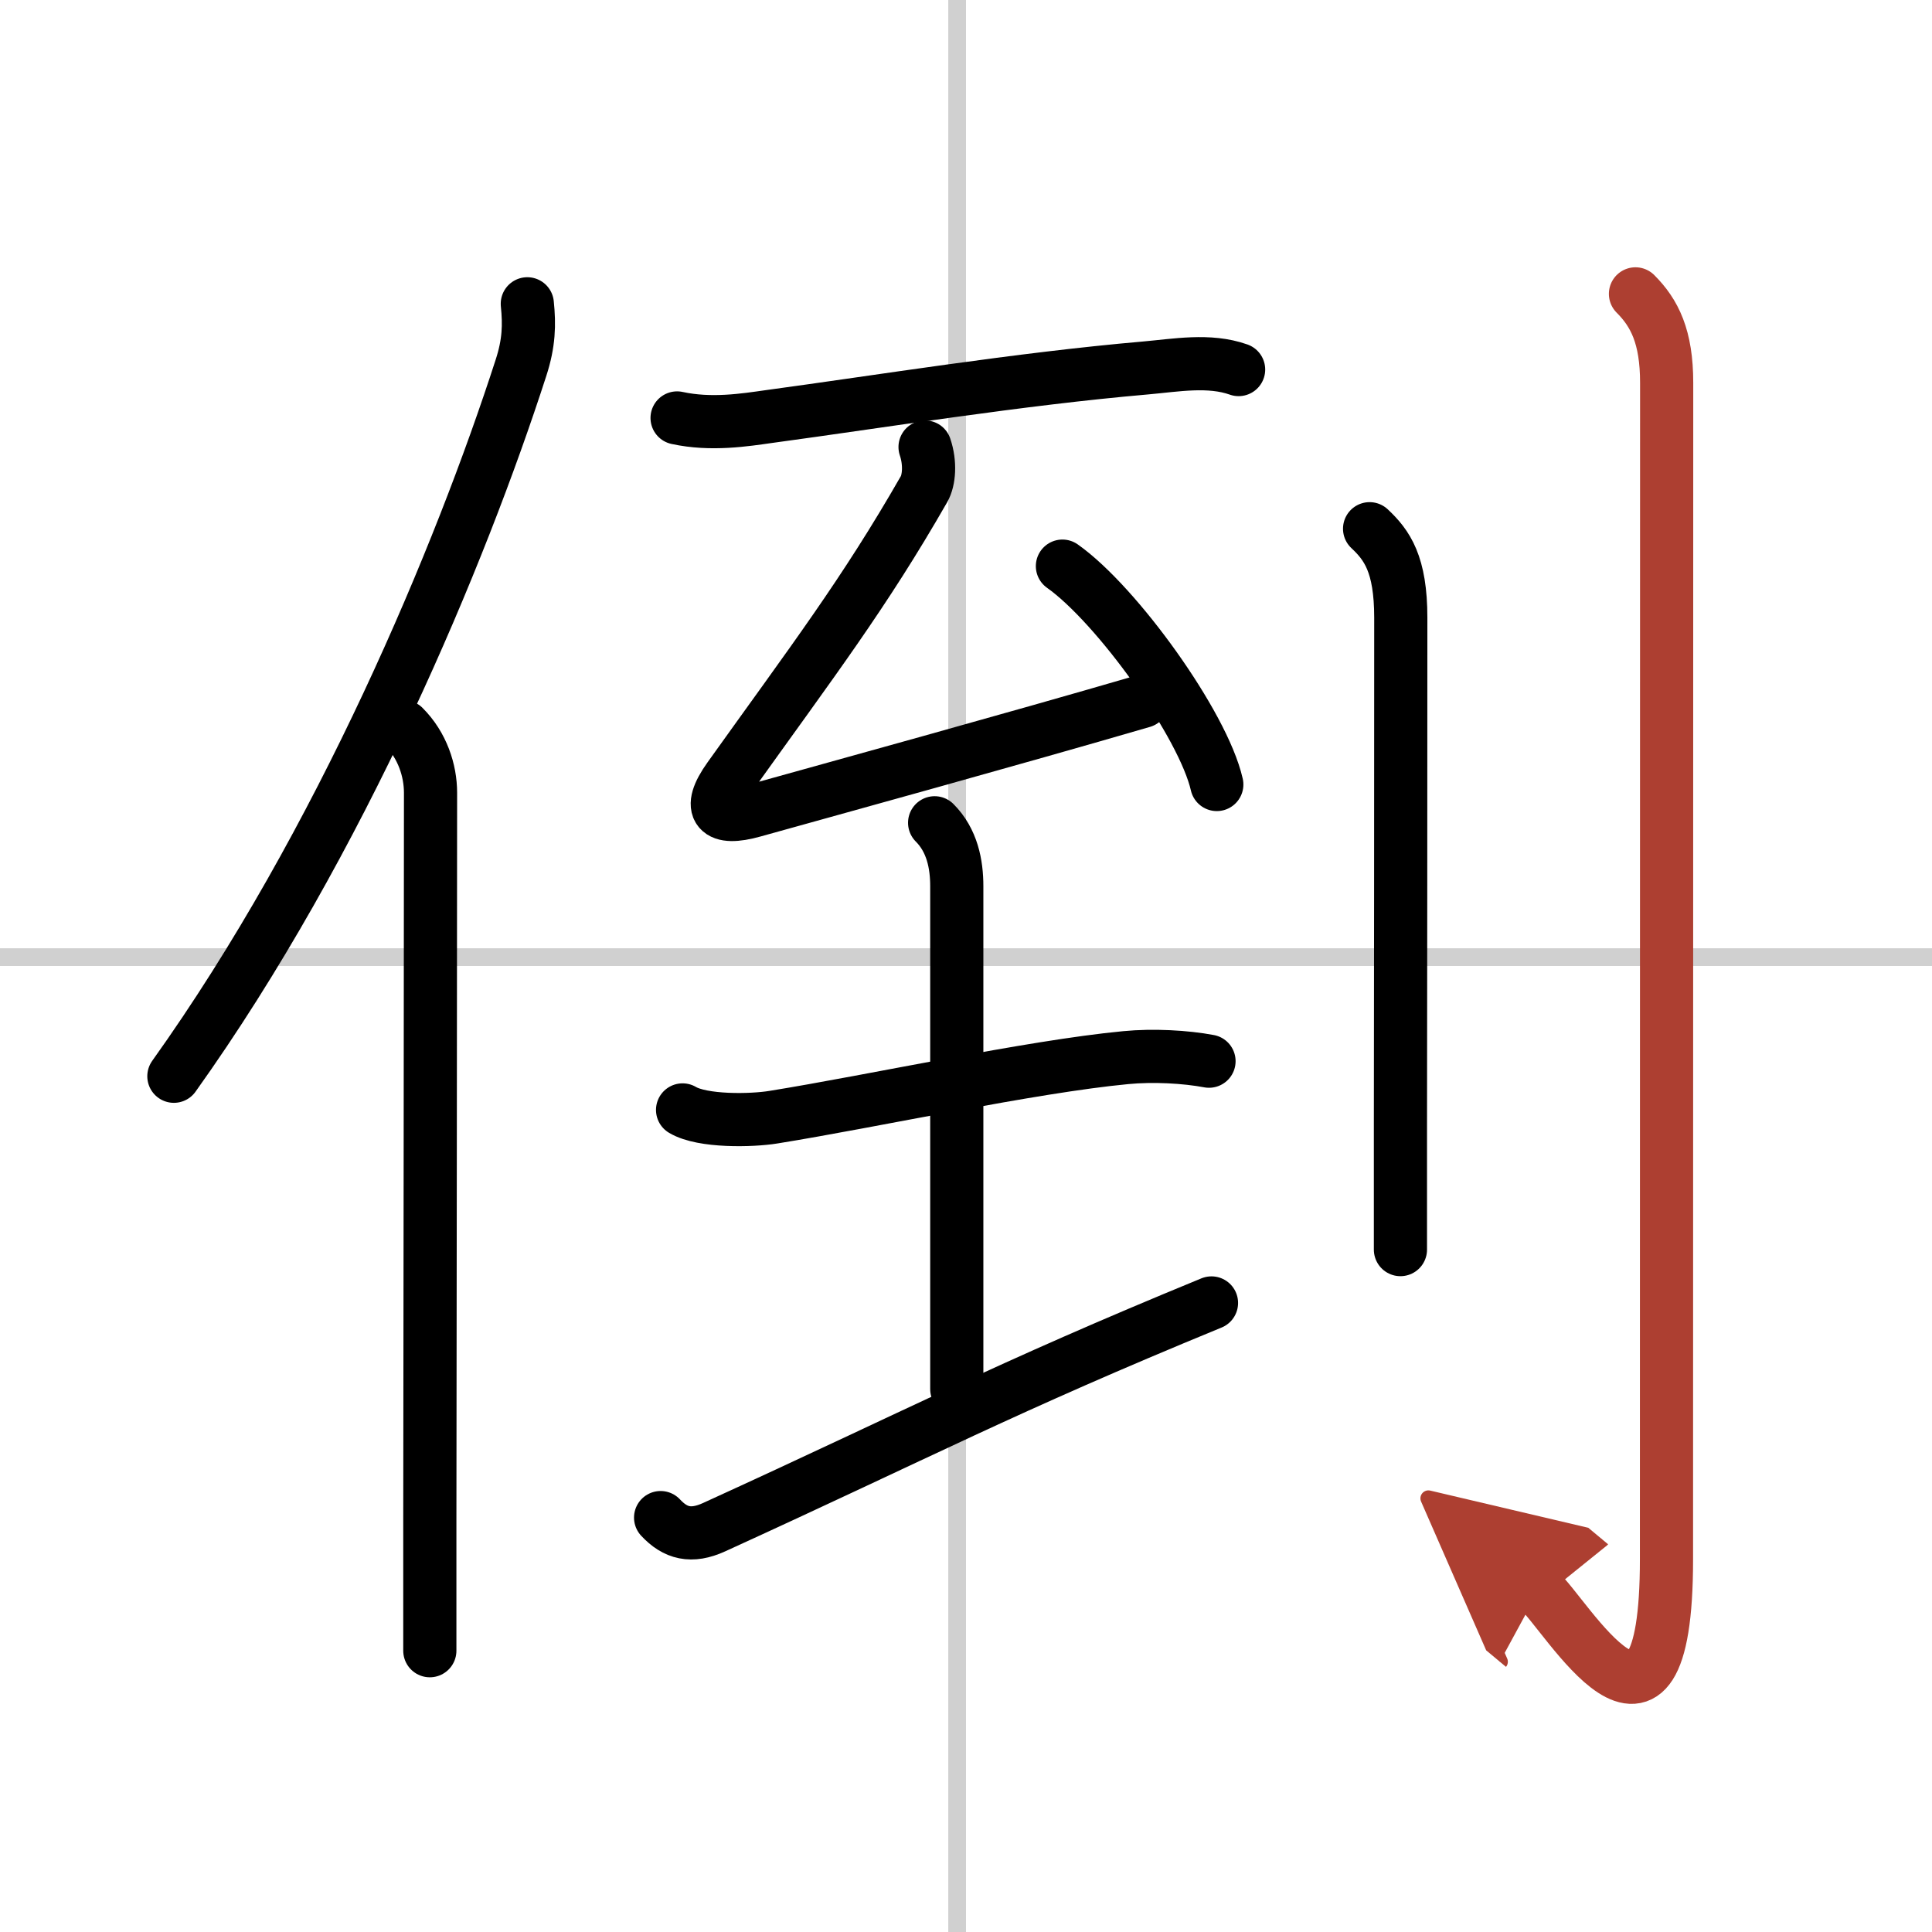 <svg width="400" height="400" viewBox="0 0 109 109" xmlns="http://www.w3.org/2000/svg"><defs><marker id="a" markerWidth="4" orient="auto" refX="1" refY="5" viewBox="0 0 10 10"><polyline points="0 0 10 5 0 10 1 5" fill="#ad3f31" stroke="#ad3f31"/></marker></defs><g fill="none" stroke="#000" stroke-linecap="round" stroke-linejoin="round" stroke-width="3"><rect width="100%" height="100%" fill="#fff" stroke="#fff"/><line x1="54" x2="54" y2="109" stroke="#d0d0d0" stroke-width="1"/><line x2="109" y1="54" y2="54" stroke="#d0d0d0" stroke-width="1"/><path d="M29.75,17.14c0.12,1.18,0.1,2.21-0.36,3.62C26,31.25,19.25,47.5,9.81,60.72"/><path d="m22.78 41c1.05 1.05 1.51 2.47 1.51 3.73 0 10.36-0.03 29.17-0.04 41.02v7.38"/><path d="m38.2 23.58c1.93 0.42 3.84 0.11 5.19-0.08 6.28-0.85 14.09-2.12 21.24-2.74 1.71-0.15 3.59-0.5 5.25 0.09"/><path d="m52.19 25.22c0.31 0.91 0.23 1.88-0.06 2.38-3.38 5.9-6.25 9.65-10.99 16.28-1.31 1.83-0.63 2.43 1.36 1.87 4.66-1.3 14.62-4.04 21.96-6.18"/><path d="m59.94 31.94c3.07 2.17 7.94 8.94 8.71 12.32"/><path d="m38.51 62.62c1.12 0.67 3.9 0.61 5.12 0.41 5.65-0.91 14.52-2.85 19.88-3.36 1.55-0.15 3.37-0.05 4.7 0.2"/><path d="m52.73 46.42c0.99 0.99 1.25 2.33 1.25 3.58v28.37"/><path d="m37.27 85.62c0.83 0.89 1.73 1.13 3.02 0.54 11.79-5.38 16.21-7.78 28.06-12.65"/><path d="m77.27 29.83c0.98 0.92 1.76 1.99 1.76 5.02 0 10.46-0.01 21.37-0.02 28.65v7"/><path d="m92.27 16.58c1.08 1.08 1.76 2.42 1.76 5.02 0 9.15-0.01 61.41-0.01 66.37 0 13.14-5.71 3-7.21 1.75" marker-end="url(#a)" stroke="#ad3f31"/></g></svg>
